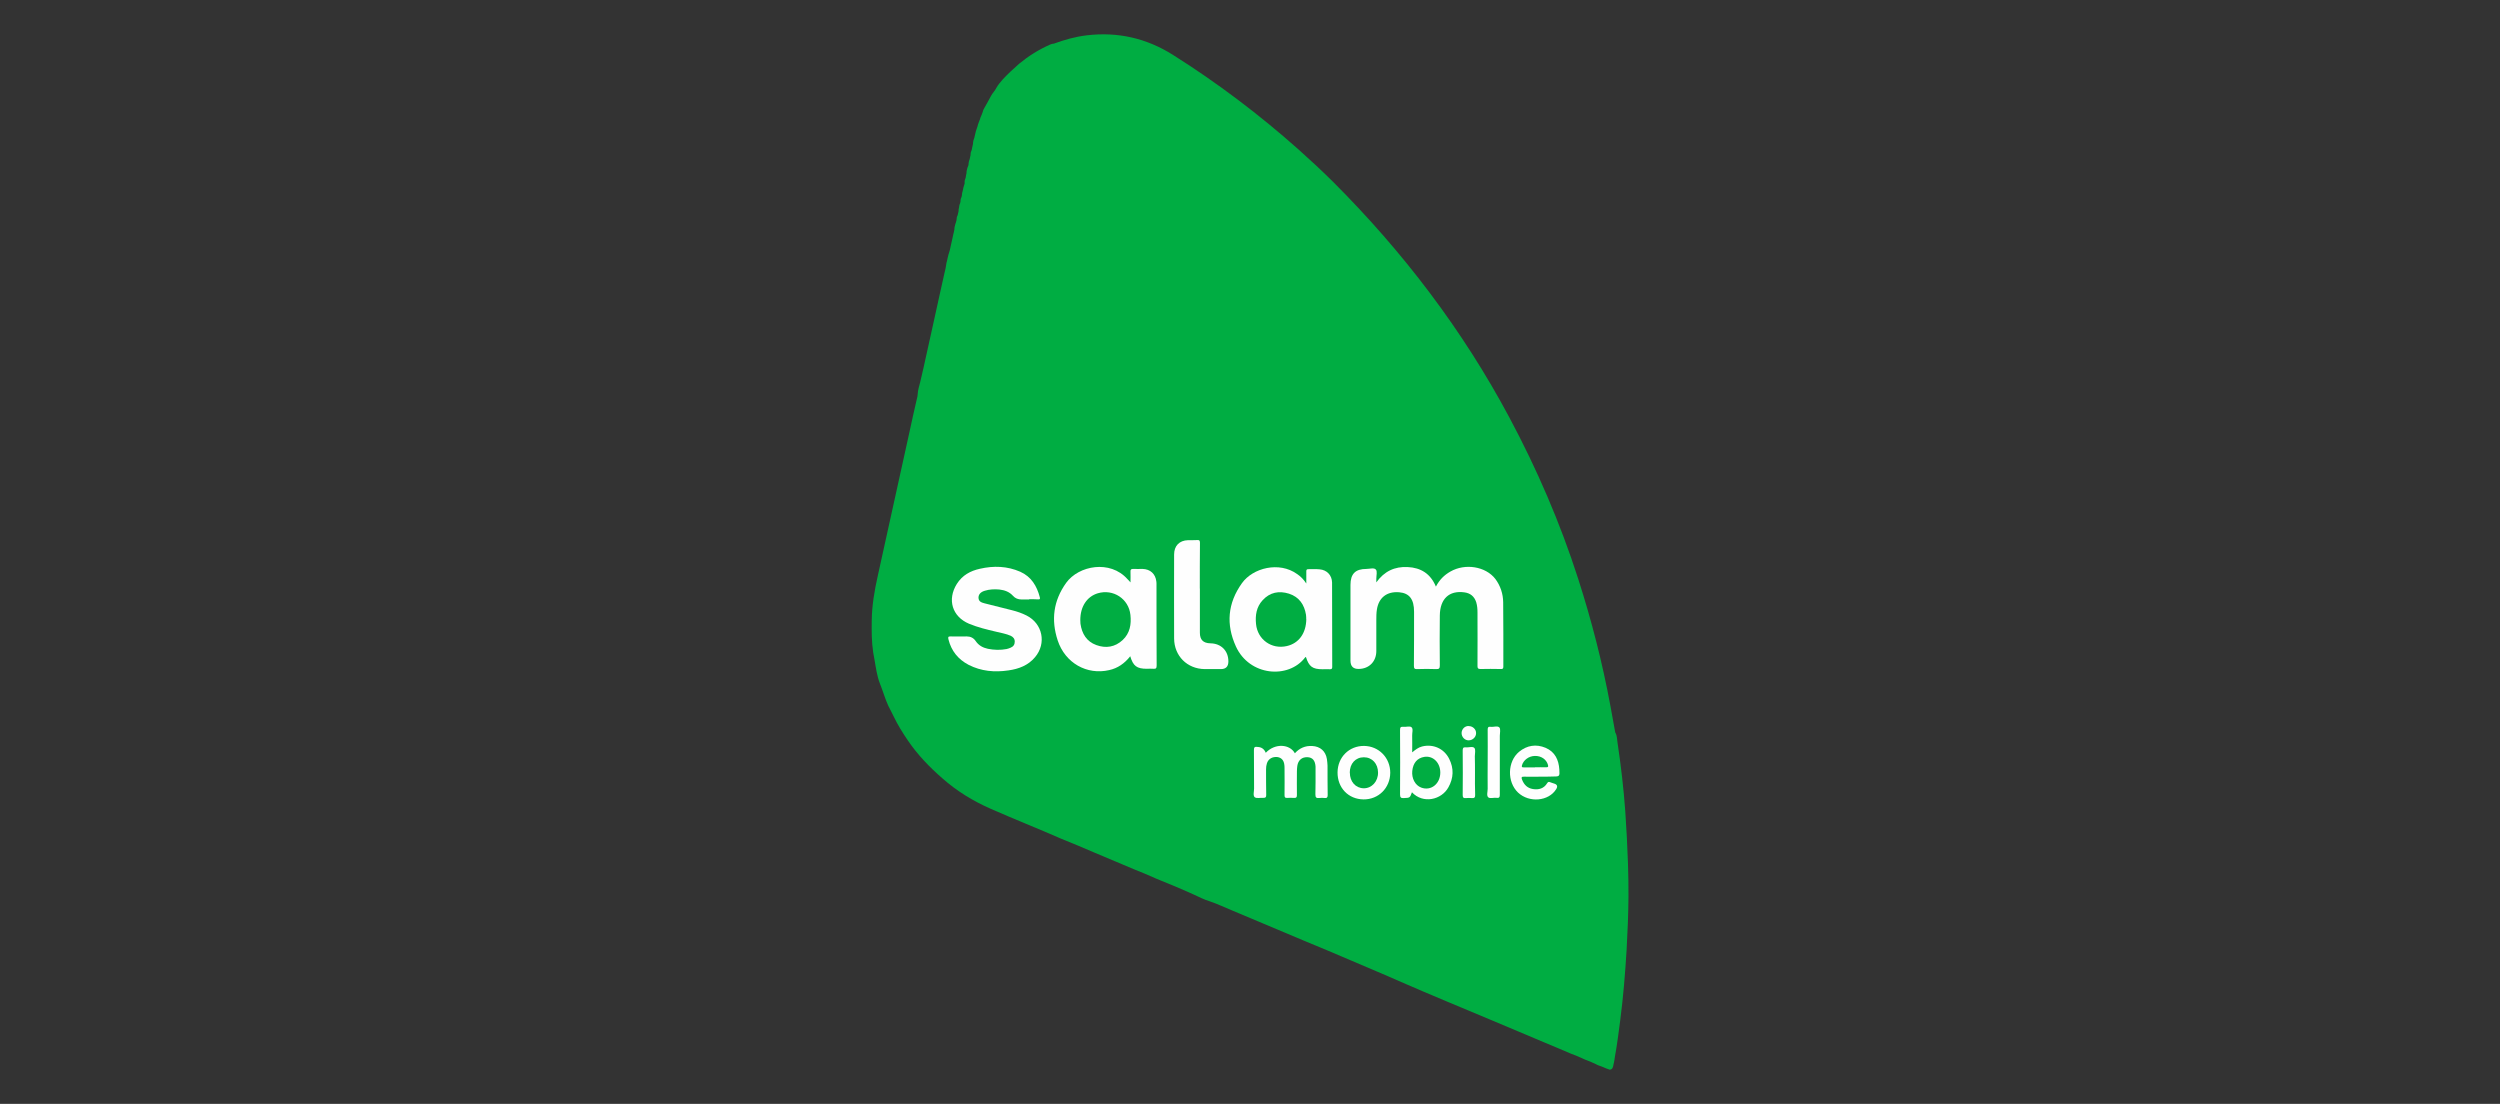 <?xml version="1.0" encoding="UTF-8"?>
<svg id="Layer_1" data-name="Layer 1" xmlns="http://www.w3.org/2000/svg" viewBox="0 0 319.24 140.96">
  <rect x="0" y="0" width="319.24" height="140.96" fill="#333333" stroke="none"/>
  <defs>
    <style>
      .cls-1 {
        fill: #01ae43;
      }

      .cls-2 {
        fill: #00ad42;
      }

      .cls-3 {
        fill: #fefefe;
      }

      .cls-4 {
        fill: #fdfefd;
      }
    </style>
  </defs>
  <path class="cls-2" d="M134.55,5.58c1.38-.5,2.77-.9,4.23-1.07,3.96-.47,7.62,.37,10.99,2.49,5.68,3.58,11.02,7.62,16.04,12.08,1.51,1.35,3,2.73,4.43,4.15,8.93,8.93,16.52,18.89,22.49,30.06,3.54,6.62,6.51,13.5,8.81,20.66,1.7,5.29,3.08,10.67,4.09,16.12,.21,1.15,.42,2.31,.63,3.46,.26,.42,.22,.91,.3,1.36,.43,2.89,.77,5.77,.98,8.68,.16,2.26,.27,4.52,.35,6.78,.05,1.4,.06,2.79,.06,4.17-.02,2.26-.11,4.52-.24,6.8-.18,2.97-.42,5.92-.8,8.87-.21,1.59-.4,3.16-.69,4.73-.03,.27-.08,.53-.13,.79-.08,.24-.06,.5-.21,.72-.08,.11-.21,.16-.34,.16-.08-.02-.16-.05-.22-.08-.1-.03-.18-.06-.27-.1-.13-.05-.24-.11-.37-.16-.29-.13-.59-.18-.85-.34-.47-.24-.95-.43-1.44-.61-.59-.29-1.2-.53-1.83-.77-1.07-.48-2.18-.91-3.27-1.38-2.21-.93-4.41-1.86-6.62-2.79-3.91-1.65-7.86-3.26-11.74-4.96-2.13-.95-4.3-1.84-6.45-2.77-1.97-.85-3.96-1.68-5.95-2.5-2.25-.96-4.51-1.91-6.77-2.85-.82-.34-1.64-.69-2.45-1.03-.93-.38-1.84-.82-2.81-1.15-.75-.22-1.44-.59-2.15-.91-1.56-.71-3.13-1.35-4.7-1.99-.95-.43-1.89-.82-2.85-1.2-1.7-.72-3.4-1.43-5.1-2.15-1.36-.58-2.73-1.17-4.12-1.72-3.02-1.33-6.09-2.53-9.11-3.87-2.23-.98-4.3-2.25-6.13-3.87-1.65-1.44-3.16-3-4.39-4.81-.67-.98-1.3-1.99-1.81-3.05-.22-.48-.48-.93-.71-1.41-.42-.91-.69-1.91-1.07-2.84-.38-.98-.51-2.02-.69-3.05-.05-.29-.1-.59-.16-.88-.21-1.36-.21-2.73-.19-4.11,.02-1.94,.35-3.83,.77-5.71,1.33-6.01,2.65-12.03,3.98-18.06,.35-1.62,.71-3.26,1.09-4.88,.02-.1,.03-.19,.03-.3,.02-.51,.21-1.01,.32-1.51,.3-1.22,.56-2.45,.83-3.67,.55-2.42,1.06-4.84,1.6-7.25,.24-1.03,.45-2.07,.69-3.1,.08-.27,.13-.56,.18-.85,.02-.16,.03-.3,.08-.45,.02-.06,.03-.13,.05-.19,.03-.13,.06-.24,.08-.37,.08-.43,.27-.83,.34-1.28,.1-.38,.16-.79,.26-1.17,.05-.18,.08-.34,.11-.51,.05-.21,.11-.42,.14-.63,0-.24,.06-.47,.13-.71,.05-.16,.11-.3,.14-.47,0-.06,.02-.11,.02-.18,0-.08,.02-.16,.03-.24,.06-.14,.13-.27,.14-.43,0-.03,.02-.08,.03-.11,.03-.1,.05-.18,.05-.27,0-.08,0-.16,.02-.24,.03-.11,.06-.22,.06-.35,.02-.13,.06-.24,.11-.35,.05-.13,.06-.27,.06-.4,0-.06,.02-.11,.03-.18,.05-.13,.11-.24,.13-.37,0-.06,0-.11,.02-.18,0-.08,.02-.14,.03-.22,.02-.06,.05-.14,.06-.21,.02-.1,.05-.18,.06-.27,0-.05,.02-.11,.03-.16,.02-.1,.05-.18,.08-.27,.03-.08,.06-.18,.08-.26v-.18c0-.08,0-.16,.02-.24,.05-.18,.14-.32,.14-.5,0-.06,.02-.11,.03-.18,.02-.08,.03-.14,.05-.22,0-.1,0-.19,.02-.29,.02-.08,.03-.14,.05-.22,.02-.08,.03-.14,.06-.22,.06-.14,.13-.27,.13-.43,0-.06,0-.11,.02-.18,0-.06,.02-.11,.03-.18,.05-.14,.11-.29,.13-.43,.02-.05,.02-.11,.03-.16,.02-.06,.03-.14,.05-.22,0-.11,0-.22,.03-.34,.02-.05,.03-.11,.06-.16,.05-.08,.06-.16,.08-.26,0-.05,.02-.11,.03-.16,.02-.1,.05-.18,.06-.27,.02-.11,.06-.22,.06-.34,0-.06,0-.13,.02-.18,.02-.24,.16-.43,.18-.66,.05-.22,.11-.45,.16-.67,.02-.1,.06-.19,.1-.3,.06-.19,.14-.38,.18-.58,.05-.18,.13-.34,.19-.51,.05-.11,.08-.22,.11-.34,.11-.24,.21-.48,.29-.72,.03-.18,.11-.35,.21-.51,.27-.51,.59-1.01,.85-1.54,.19-.37,.51-.66,.69-1.04,.21-.38,.51-.72,.8-1.06,.66-.71,1.36-1.36,2.09-2,1.2-.99,2.5-1.81,3.93-2.44,.13-.06,.3-.13,.5-.13Z"/>
  <path class="cls-3" d="M175.74,74.38c1.03-1.44,2.36-2.05,4.01-1.97,1.67,.08,2.92,.83,3.61,2.5,.45-.88,1.07-1.48,1.84-1.92,1.89-1.09,4.52-.67,5.76,.95,.64,.87,.98,1.89,.99,2.97,.03,2.74,.02,5.49,.02,8.23,0,.27-.11,.3-.34,.29-.87-.02-1.73-.02-2.58,0-.3,0-.38-.08-.38-.38,.02-2.28,0-4.54,0-6.82,0-.45-.03-.88-.16-1.32-.24-.75-.75-1.17-1.52-1.27-1.94-.26-3.1,.82-3.13,2.94-.03,2.13-.02,4.25,0,6.38,0,.37-.08,.5-.47,.48-.8-.03-1.6-.03-2.41,0-.34,.02-.43-.08-.43-.42,.02-2.23,.02-4.46,.02-6.69v-.21c0-1.6-.59-2.37-1.89-2.49-1.56-.13-2.6,.66-2.85,2.17-.08,.47-.08,.95-.08,1.41v3.93c0,1.32-.91,2.26-2.23,2.28q-1.07,.03-1.07-1.06v-9.66c0-1.43,.63-2.05,2.04-2.05,.42,0,.96-.19,1.2,.08,.21,.22,.06,.77,.06,1.17v.48Z"/>
  <path class="cls-3" d="M144.32,83.81c-.72,.91-1.59,1.52-2.68,1.76-2.84,.66-5.63-.9-6.58-3.8-.85-2.6-.56-5.05,1.09-7.35,1.6-2.21,5.61-2.95,7.81-.48,.13,.13,.26,.26,.4,.43,0-.47,.02-.91,0-1.38-.02-.27,.1-.35,.35-.34,.4,.02,.8,0,1.2,0,.98,.03,1.64,.64,1.75,1.6,.02,.13,.02,.26,.02,.38,0,3.45,0,6.9,.02,10.34,0,.34-.08,.47-.43,.43-.27-.03-.55,0-.82,0-1.28,0-1.75-.34-2.13-1.62Z"/>
  <path class="cls-3" d="M166.81,74.5v-1.52c0-.18,.02-.3,.24-.3,.48,.02,.98-.03,1.46,.02,.93,.08,1.57,.75,1.59,1.68,.02,3.59,0,7.19,.02,10.78,0,.22-.06,.3-.29,.3-.32-.02-.63,0-.95,0-1.28,0-1.73-.34-2.12-1.57-.03,.02-.08,.03-.1,.06-2.12,2.79-7.11,2.39-8.84-1.4-1.28-2.81-1.06-5.52,.77-8.08,1.4-1.96,4.76-2.81,7.04-1.17,.43,.29,.8,.64,1.17,1.2Z"/>
  <path class="cls-3" d="M131.43,76.55h-.99c-.42,0-.8-.14-1.07-.45-.48-.53-1.07-.74-1.75-.82-.64-.06-1.27-.03-1.88,.16-.53,.16-.8,.48-.79,.9,.02,.51,.43,.61,.8,.71,1.17,.3,2.34,.58,3.5,.88,.64,.16,1.27,.38,1.84,.67,2.04,1.03,2.57,3.54,1.09,5.31-.88,1.06-2.1,1.52-3.42,1.7-1.75,.26-3.46,.11-5.07-.71-1.35-.71-2.21-1.78-2.58-3.26-.06-.27-.05-.38,.27-.37,.69,.02,1.38,0,2.07,0,.48,0,.87,.19,1.14,.59,.38,.56,.91,.85,1.56,.99,.8,.16,1.6,.18,2.39,.03,.18-.03,.35-.11,.53-.18,.34-.14,.51-.4,.51-.77s-.21-.59-.51-.74c-.61-.27-1.27-.37-1.91-.53-1.15-.27-2.31-.55-3.42-1.01-2.15-.91-2.81-3.08-1.56-5.08,.71-1.12,1.73-1.67,2.95-1.94,1.75-.4,3.48-.35,5.15,.38,1.41,.63,2.12,1.81,2.5,3.26,.05,.19,.02,.29-.21,.27-.38-.03-.77-.02-1.15-.02Z"/>
  <path class="cls-3" d="M153.22,75.15v5.65c0,.9,.43,1.33,1.35,1.35,1.36,.02,2.29,.95,2.29,2.31q0,.98-.96,.98h-2.07c-2.23-.03-3.88-1.67-3.9-3.9-.02-3.58,0-7.15,0-10.73,0-1.11,.67-1.8,1.78-1.83,.38-.02,.77,.02,1.17-.02,.3-.02,.35,.1,.35,.37-.02,1.94-.02,3.88-.02,5.82Z"/>
  <path class="cls-3" d="M161.63,96.13c1.2-1.27,3.08-1.11,3.72,.06,.59-.66,1.33-.98,2.21-.93,1.03,.05,1.72,.66,1.88,1.67,.05,.29,.06,.58,.08,.85,0,1.25,0,2.5,.02,3.75,0,.3-.1,.4-.38,.37-.22-.02-.47-.03-.69,0-.37,.05-.51-.06-.5-.48,.03-1.06,.02-2.13,.02-3.19v-.34c-.05-.77-.38-1.17-1.03-1.2-.71-.03-1.19,.38-1.3,1.11-.03,.24-.05,.48-.05,.72,0,1.01-.02,2,0,3.02,0,.29-.1,.37-.37,.35-.29-.02-.58-.02-.87,0-.27,.02-.34-.08-.34-.34,.02-1.12,0-2.25,0-3.37,0-.16,0-.32-.02-.48-.06-.61-.38-.96-.91-1.03-.63-.06-1.14,.24-1.32,.8-.08,.24-.11,.5-.11,.77,0,1.09,0,2.18,.02,3.27,0,.27-.06,.38-.35,.37-.38-.03-.88,.11-1.12-.08-.24-.21-.08-.72-.08-1.11-.02-1.62,0-3.24-.02-4.88,0-.32,.05-.5,.42-.43h.05q.75,.03,1.04,.74Z"/>
  <path class="cls-3" d="M180.3,101.17c-.26,.72-.26,.71-1.04,.74-.35,.02-.48-.06-.48-.47,.02-2.74,.02-5.49,0-8.23,0-.32,.08-.43,.4-.4,.37,.05,.85-.14,1.07,.06,.24,.22,.06,.71,.08,1.07,.02,.69,0,1.38,0,2.13,.42-.34,.79-.63,1.27-.75,1.41-.35,2.81,.27,3.46,1.59,.61,1.22,.56,2.44-.1,3.62-.87,1.6-3.24,2.17-4.67,.63Z"/>
  <path class="cls-3" d="M196.67,99.18c-.67,0-1.35,.02-2.02,0-.32-.02-.42,.06-.29,.38,.26,.66,.69,1.09,1.4,1.2,.74,.11,1.38-.06,1.8-.74,.11-.16,.18-.22,.37-.14,.18,.08,.35,.11,.53,.18q.59,.18,.26,.71c-.96,1.56-3.46,1.78-4.88,.43-1.41-1.35-1.36-3.95,.14-5.2,1.01-.83,2.18-1.01,3.38-.51,1.2,.51,1.68,1.54,1.76,2.77,.06,.9,.03,.9-.83,.9-.56,.02-1.09,.02-1.62,.02Z"/>
  <path class="cls-3" d="M174.12,102.08c-1.94-.02-3.34-1.48-3.32-3.46,.02-1.94,1.48-3.38,3.38-3.37,1.89,.02,3.35,1.51,3.35,3.43-.02,1.94-1.49,3.42-3.42,3.4Z"/>
  <path class="cls-3" d="M189.97,97.35c0-1.38,.02-2.76,0-4.14,0-.3,.05-.45,.38-.4,.38,.05,.88-.16,1.11,.08,.19,.21,.06,.71,.06,1.07v7.49c0,.32-.05,.48-.42,.43s-.85,.14-1.07-.08-.06-.71-.06-1.07c-.02-1.11,0-2.25,0-3.38Z"/>
  <path class="cls-3" d="M188.35,98.65c0,.95-.02,1.89,.02,2.84,.02,.35-.11,.45-.43,.42-.24-.02-.48-.02-.74,0-.3,.03-.42-.05-.42-.38,.02-1.89,.02-3.79,0-5.68,0-.3,.05-.45,.38-.42,.38,.05,.88-.16,1.11,.08,.19,.21,.06,.71,.06,1.07,.02,.69,.02,1.38,.02,2.07Z"/>
  <path class="cls-4" d="M187.56,92.72c.51,0,.95,.42,.93,.91,0,.5-.45,.91-.95,.91s-.91-.43-.9-.95c.02-.5,.42-.9,.91-.88Z"/>
  <path class="cls-2" d="M137.95,79.18c0-1.73,.85-3,2.23-3.42,1.97-.59,3.96,.71,4.17,2.76,.13,1.2-.06,2.34-.99,3.21-.98,.91-2.15,1.09-3.37,.64-1.23-.45-1.84-1.44-2.02-2.73-.02-.18-.02-.37-.02-.47Z"/>
  <path class="cls-2" d="M166.81,79.07c-.03,1.81-.96,3.08-2.49,3.43-1.94,.45-3.74-.83-3.93-2.82-.11-1.11,.05-2.17,.83-3.02,.93-1.03,2.1-1.25,3.38-.85,1.3,.42,1.96,1.4,2.17,2.69,.03,.21,.03,.43,.03,.56Z"/>
  <path class="cls-2" d="M183.92,98.68c-.02,1.43-1.2,2.36-2.44,1.89-.77-.29-1.23-1.17-1.14-2.12,.11-1.04,.64-1.65,1.54-1.8,1.12-.18,2.05,.75,2.04,2.02Z"/>
  <path class="cls-1" d="M196,97.99h-1.43c-.19,0-.29-.02-.22-.26,.18-.67,.88-1.19,1.65-1.2,.82-.02,1.48,.45,1.67,1.15,.06,.22,.03,.3-.22,.3-.47-.02-.95,0-1.44,0Z"/>
  <path class="cls-2" d="M172.36,98.67c0-1.17,.74-1.97,1.8-1.97s1.8,.82,1.81,1.94c.02,1.14-.8,2.04-1.84,2.02-1.03-.02-1.76-.85-1.76-1.99Z"/>
</svg>